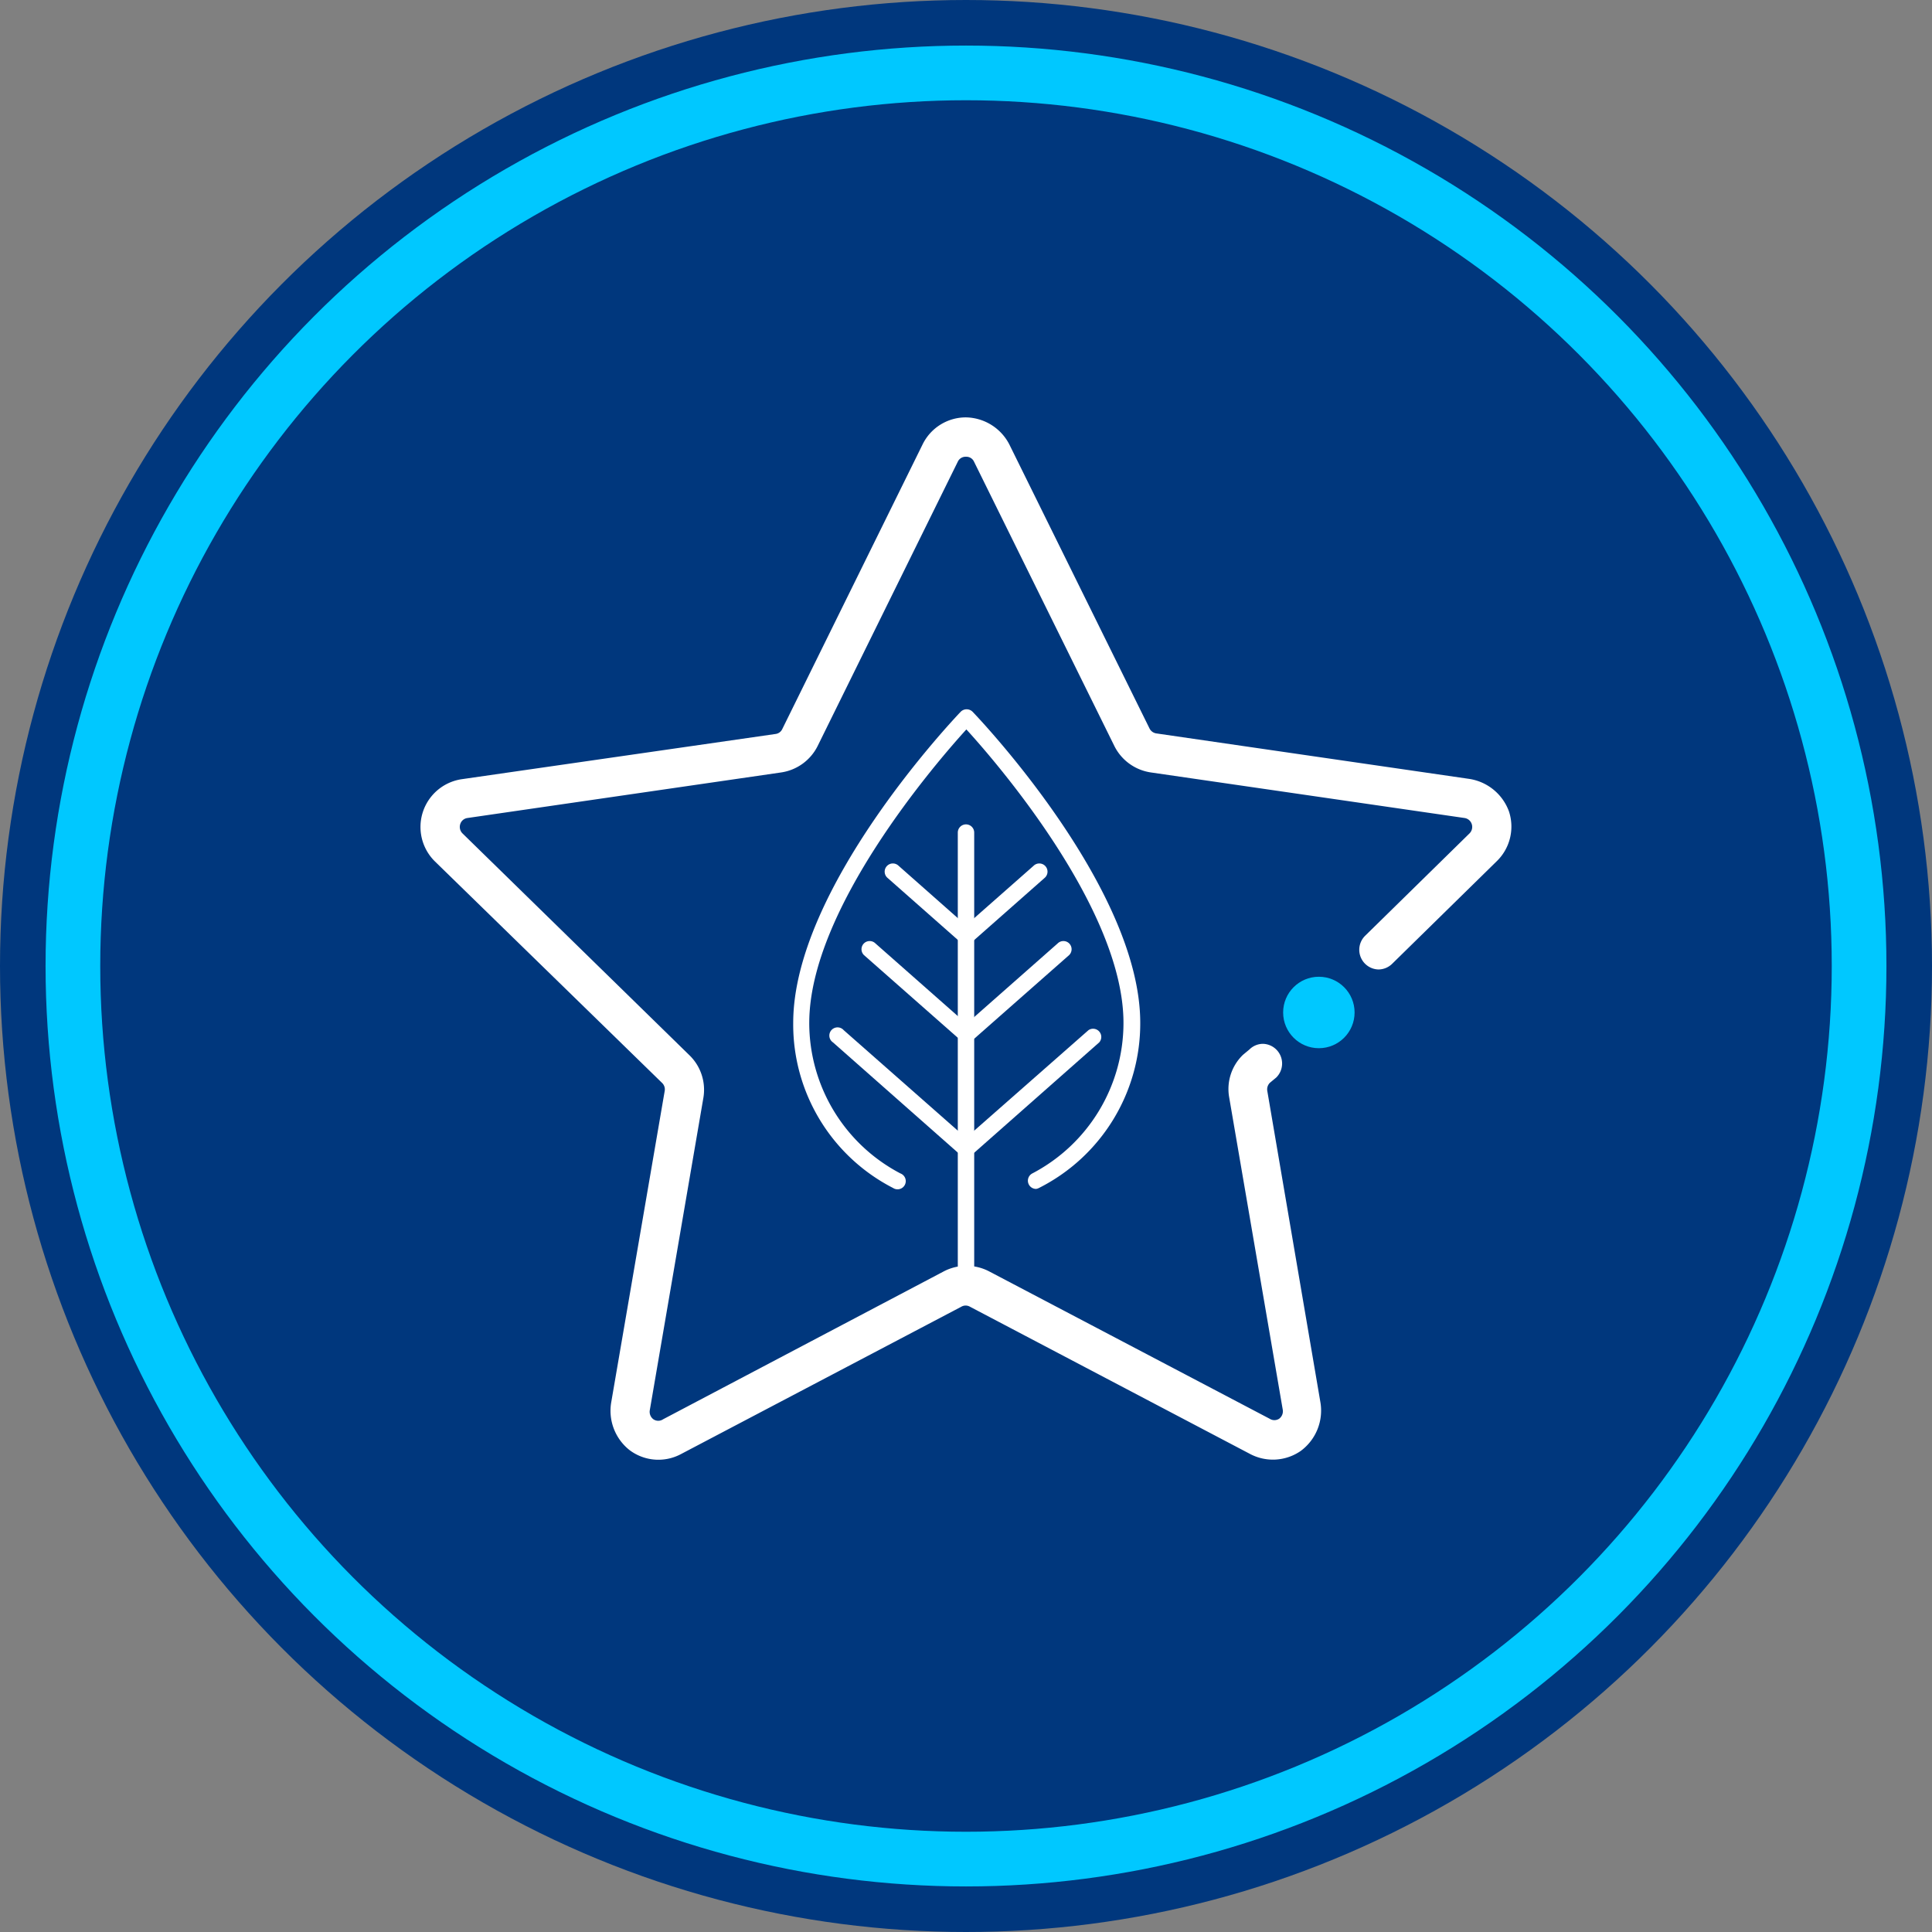 <svg xmlns="http://www.w3.org/2000/svg" width="106" height="106" viewBox="0 0 106 106"><rect x="0" y="0" width="106" height="106" fill="#808080" stroke="none"/><defs><style>.cls-1,.cls-3{fill:none;stroke-miterlimit:10;}.cls-1{stroke:#00377d;stroke-width:8px;}.cls-2{fill:#00377d;}.cls-3{stroke:#00c8ff;stroke-width:3px;}.cls-4{fill:#fff;}.cls-5{fill:#00c8ff;}</style></defs><g id="Capa_2" data-name="Capa 2"><g id="Capa_6" data-name="Capa 6"><circle class="cls-1" cx="53" cy="53" r="49"/><circle class="cls-2" cx="53" cy="53" r="49"/><circle class="cls-3" cx="53" cy="53" r="49"/><path class="cls-4" d="M82.79,44.52a2.76,2.76,0,0,0-2.21-1.79L63.45,40.24a.5.5,0,0,1-.38-.27L55.41,24.45A2.73,2.73,0,0,0,53,22.9h0a2.64,2.64,0,0,0-2.38,1.48L42.92,40a.47.47,0,0,1-.37.27L25.34,42.75a2.65,2.65,0,0,0-1.47,4.52L36.32,59.41a.49.49,0,0,1,.15.44L33.54,76.91a2.75,2.75,0,0,0,1,2.65,2.63,2.63,0,0,0,2.82.22l15.39-8.09a.47.47,0,0,1,.46,0l15.39,8.09a2.68,2.68,0,0,0,2.76-.17,2.75,2.75,0,0,0,1.08-2.7L69.53,59.85a.51.51,0,0,1,.14-.44l.35-.29a1.08,1.08,0,0,0-.72-1.85h0a1.06,1.06,0,0,0-.75.31l-.35.29a2.61,2.61,0,0,0-.76,2.34l2.94,17.14a.51.51,0,0,1-.2.49.48.48,0,0,1-.52,0l-15.4-8.09a2.69,2.69,0,0,0-2.47,0L36.38,77.87a.47.47,0,0,1-.53,0,.51.51,0,0,1-.2-.49l2.94-17.14a2.64,2.64,0,0,0-.76-2.34L25.38,45.73a.5.5,0,0,1-.13-.51.48.48,0,0,1,.4-.34l17.21-2.5a2.67,2.67,0,0,0,2-1.45l7.69-15.6a.47.47,0,0,1,.45-.27.46.46,0,0,1,.44.27l7.7,15.6a2.67,2.67,0,0,0,2,1.45l17.21,2.5a.49.49,0,0,1,.4.34.5.5,0,0,1-.13.51L74.9,51.34a1.08,1.08,0,0,0,.73,1.85h0a1.08,1.08,0,0,0,.75-.31l5.72-5.61A2.65,2.65,0,0,0,82.79,44.52Z"/><circle class="cls-5" cx="72.36" cy="55.55" r="1.96"/><path class="cls-4" d="M56.84,65.23a.45.45,0,0,1-.2-.85,9.32,9.32,0,0,0,5-8.26c0-6.25-7-14.33-8.62-16.1-1.61,1.77-8.62,9.85-8.62,16.1a9.32,9.32,0,0,0,5,8.26.45.45,0,1,1-.4.8,10.08,10.08,0,0,1-5.48-9.06c0-7.39,8.82-16.68,9.19-17.07a.46.46,0,0,1,.65,0c.38.39,9.2,9.68,9.2,17.07A10.1,10.1,0,0,1,57,65.18.46.46,0,0,1,56.84,65.23Z"/><path class="cls-4" d="M53,70.73a.45.45,0,0,1-.45-.45V45.68a.45.45,0,0,1,.9,0v24.6A.45.45,0,0,1,53,70.73Z"/><path class="cls-4" d="M53,63.48a.43.43,0,0,1-.3-.11l-7-6.18a.45.45,0,1,1,.59-.67L53,62.43l6.72-5.91a.45.45,0,0,1,.59.67l-7,6.18A.43.43,0,0,1,53,63.48Z"/><path class="cls-4" d="M53,57.18a.48.48,0,0,1-.3-.11L47.4,52.4a.45.45,0,0,1,0-.64.45.45,0,0,1,.63,0l5,4.41,5-4.41a.45.45,0,0,1,.63,0,.45.45,0,0,1,0,.64l-5.3,4.67A.48.48,0,0,1,53,57.18Z"/><path class="cls-4" d="M53,51.82a.44.44,0,0,1-.3-.12l-4-3.53a.45.45,0,1,1,.6-.67L53,50.77l3.71-3.27a.45.45,0,1,1,.6.67l-4,3.53A.44.44,0,0,1,53,51.82Z"/></g></g></svg>